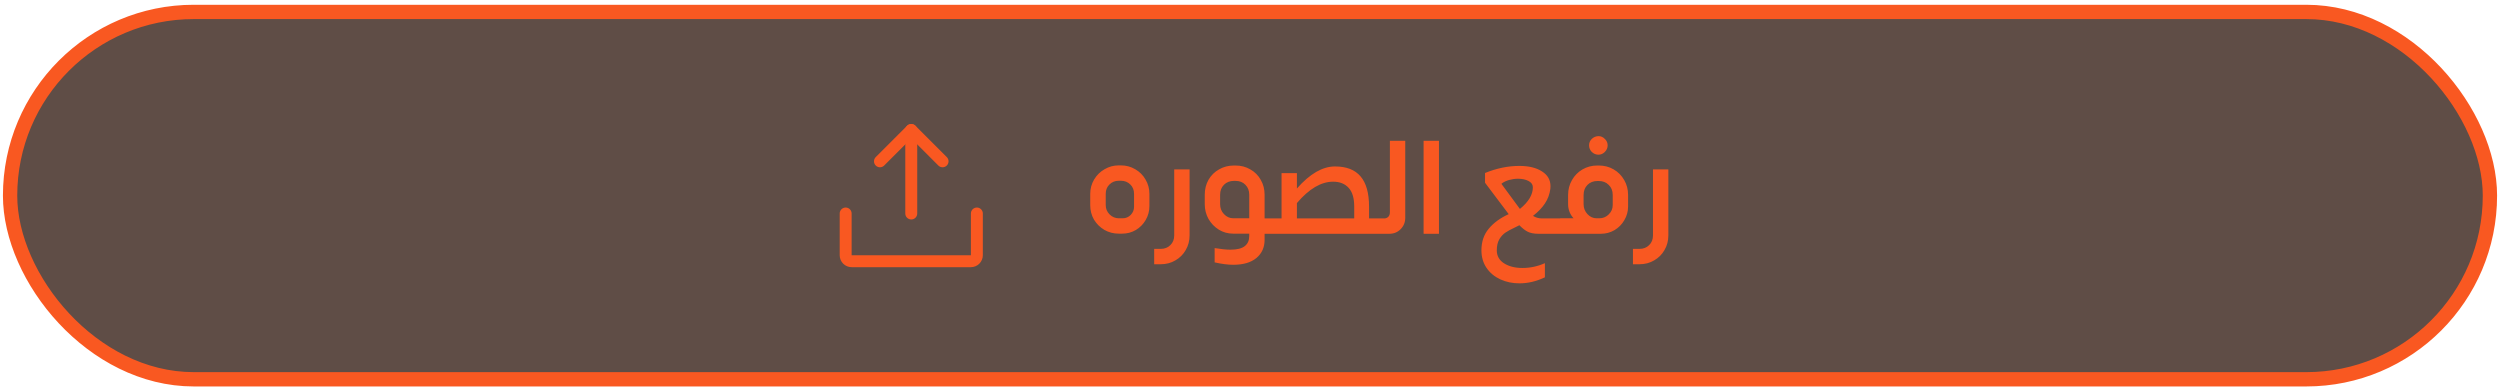 <svg width="262" height="41" viewBox="0 0 262 41" fill="none" xmlns="http://www.w3.org/2000/svg">
<rect x="1.057" y="1.25" width="259.887" height="38.5" rx="19.25" fill="#5F4D46"/>
<rect x="1.057" y="1.25" width="259.887" height="38.5" rx="19.25" stroke="#F95821" stroke-width="1.5"/>
<path d="M92.219 16.905L95.5 13.625L98.781 16.905" stroke="#F95821" stroke-width="1.25" stroke-linecap="round" stroke-linejoin="round"/>
<path d="M95.5 22.375V13.627" stroke="#F95821" stroke-width="1.25" stroke-linecap="round" stroke-linejoin="round"/>
<path d="M102.375 22.375V26.75C102.375 26.916 102.309 27.075 102.192 27.192C102.075 27.309 101.916 27.375 101.75 27.375H89.25C89.084 27.375 88.925 27.309 88.808 27.192C88.691 27.075 88.625 26.916 88.625 26.75V22.375" stroke="#F95821" stroke-width="1.25" stroke-linecap="round" stroke-linejoin="round"/>
<path d="M114.256 20.314C114.256 19.773 114.391 19.273 114.662 18.816C114.933 18.359 115.297 17.999 115.754 17.738C116.211 17.467 116.711 17.332 117.252 17.332H117.476C118.017 17.332 118.517 17.467 118.974 17.738C119.431 17.999 119.791 18.359 120.052 18.816C120.323 19.273 120.458 19.773 120.458 20.314V21.602C120.458 22.125 120.327 22.61 120.066 23.058C119.814 23.497 119.469 23.847 119.03 24.108C118.601 24.36 118.125 24.486 117.602 24.486H117.252C116.701 24.486 116.197 24.355 115.74 24.094C115.283 23.823 114.919 23.464 114.648 23.016C114.387 22.559 114.256 22.055 114.256 21.504V20.314ZM115.88 21.49C115.88 21.873 116.015 22.199 116.286 22.47C116.557 22.741 116.879 22.876 117.252 22.876H117.658C117.985 22.876 118.265 22.759 118.498 22.526C118.731 22.283 118.848 21.999 118.848 21.672V20.314C118.848 19.913 118.717 19.586 118.456 19.334C118.195 19.073 117.868 18.942 117.476 18.942H117.252C116.86 18.942 116.533 19.073 116.272 19.334C116.011 19.586 115.88 19.913 115.88 20.314V21.49ZM121.644 26.082C122.054 26.082 122.39 25.951 122.652 25.69C122.922 25.429 123.058 25.088 123.058 24.668V17.752H124.668V24.668C124.668 25.237 124.532 25.751 124.262 26.208C124 26.665 123.641 27.025 123.184 27.286C122.726 27.557 122.213 27.692 121.644 27.692H120.958V26.082H121.644ZM133.272 24.5H132.53V25.13C132.53 25.923 132.245 26.558 131.676 27.034C131.107 27.51 130.299 27.748 129.254 27.748C128.675 27.748 128.022 27.664 127.294 27.496V25.998C127.957 26.11 128.507 26.166 128.946 26.166C129.646 26.166 130.15 26.04 130.458 25.788C130.766 25.545 130.92 25.195 130.92 24.738V24.486H129.226C128.685 24.486 128.185 24.346 127.728 24.066C127.28 23.786 126.921 23.413 126.65 22.946C126.389 22.47 126.258 21.957 126.258 21.406V20.412C126.258 19.833 126.389 19.311 126.65 18.844C126.921 18.377 127.289 18.013 127.756 17.752C128.223 17.481 128.745 17.346 129.324 17.346H129.478C130.057 17.346 130.575 17.481 131.032 17.752C131.499 18.013 131.863 18.377 132.124 18.844C132.395 19.311 132.53 19.833 132.53 20.412V22.89H133.272V24.5ZM130.92 22.876V20.412C130.92 19.983 130.785 19.633 130.514 19.362C130.253 19.091 129.907 18.956 129.478 18.956H129.324C128.895 18.956 128.545 19.091 128.274 19.362C128.003 19.633 127.868 19.983 127.868 20.412V21.406C127.868 21.807 128.003 22.153 128.274 22.442C128.554 22.731 128.876 22.876 129.24 22.876H130.92ZM144.387 22.89V24.5H133.187V24.486L132.501 24.234V23.142L133.187 22.904V22.89H134.307V18.144H135.917V19.754C137.271 18.214 138.601 17.444 139.907 17.444C141.102 17.444 141.993 17.789 142.581 18.48C143.179 19.171 143.477 20.23 143.477 21.658V22.89H144.387ZM141.923 21.658C141.923 20.762 141.727 20.104 141.335 19.684C140.943 19.255 140.402 19.04 139.711 19.04C138.451 19.04 137.187 19.787 135.917 21.28V22.89H141.923V21.658ZM147.27 14.756V22.82C147.27 23.296 147.107 23.697 146.78 24.024C146.463 24.341 146.071 24.5 145.604 24.5H144.316L143.616 24.234V23.142L144.316 22.89H145.072C145.231 22.89 145.366 22.839 145.478 22.736C145.599 22.624 145.66 22.465 145.66 22.26V14.756H147.27ZM149.193 24.5V14.756H150.803V24.5H149.193ZM155.254 26.236C155.254 25.34 155.506 24.589 156.01 23.982C156.514 23.366 157.214 22.853 158.11 22.442L155.632 19.152V18.13C156.846 17.635 158.045 17.388 159.23 17.388C160.22 17.388 161.008 17.579 161.596 17.962C162.194 18.335 162.492 18.853 162.492 19.516C162.492 19.637 162.488 19.726 162.478 19.782C162.404 20.351 162.217 20.86 161.918 21.308C161.629 21.756 161.209 22.195 160.658 22.624C160.938 22.801 161.251 22.89 161.596 22.89H163.598V24.5H161.232C160.756 24.5 160.374 24.425 160.084 24.276C159.804 24.127 159.52 23.903 159.23 23.604C159.137 23.66 158.969 23.744 158.726 23.856C158.344 24.033 158.026 24.206 157.774 24.374C157.532 24.533 157.317 24.766 157.13 25.074C156.953 25.382 156.864 25.769 156.864 26.236C156.864 26.815 157.116 27.267 157.62 27.594C158.134 27.921 158.778 28.084 159.552 28.084C160.364 28.084 161.148 27.916 161.904 27.58V29.064C161.018 29.484 160.131 29.694 159.244 29.694C158.507 29.694 157.835 29.554 157.228 29.274C156.622 28.994 156.141 28.593 155.786 28.07C155.432 27.547 155.254 26.936 155.254 26.236ZM159.286 21.896C160.192 21.159 160.644 20.403 160.644 19.628C160.644 19.348 160.495 19.129 160.196 18.97C159.898 18.811 159.529 18.732 159.09 18.732C158.782 18.732 158.474 18.774 158.166 18.858C157.868 18.942 157.602 19.068 157.368 19.236V19.292L159.286 21.896ZM167.501 16.212C167.231 16.203 167.002 16.105 166.815 15.918C166.629 15.722 166.535 15.493 166.535 15.232C166.535 14.971 166.629 14.747 166.815 14.56C167.011 14.373 167.245 14.275 167.515 14.266C167.777 14.266 168.001 14.364 168.187 14.56C168.383 14.747 168.481 14.971 168.481 15.232C168.481 15.493 168.383 15.722 168.187 15.918C168.001 16.114 167.772 16.212 167.501 16.212ZM167.557 17.346C168.127 17.346 168.645 17.481 169.111 17.752C169.578 18.023 169.947 18.396 170.217 18.872C170.488 19.339 170.623 19.857 170.623 20.426V21.644C170.623 22.157 170.493 22.633 170.231 23.072C169.979 23.511 169.634 23.861 169.195 24.122C168.757 24.374 168.281 24.5 167.767 24.5H163.511L162.811 24.234V23.142L163.511 22.876H164.911C164.734 22.689 164.594 22.47 164.491 22.218C164.389 21.957 164.337 21.686 164.337 21.406V20.426C164.337 19.857 164.473 19.339 164.743 18.872C165.014 18.396 165.383 18.023 165.849 17.752C166.316 17.481 166.834 17.346 167.403 17.346H167.557ZM169.013 20.426C169.013 19.997 168.873 19.647 168.593 19.376C168.323 19.105 167.977 18.97 167.557 18.97H167.403C166.983 18.97 166.638 19.105 166.367 19.376C166.097 19.647 165.961 19.997 165.961 20.426V21.406C165.961 21.807 166.097 22.153 166.367 22.442C166.638 22.731 166.955 22.876 167.319 22.876H167.613C167.996 22.876 168.323 22.741 168.593 22.47C168.873 22.199 169.013 21.873 169.013 21.49V20.426ZM171.819 26.082C172.23 26.082 172.566 25.951 172.827 25.69C173.098 25.429 173.233 25.088 173.233 24.668V17.752H174.843V24.668C174.843 25.237 174.708 25.751 174.437 26.208C174.176 26.665 173.817 27.025 173.359 27.286C172.902 27.557 172.389 27.692 171.819 27.692H171.133V26.082H171.819Z" fill="#F95821"/>
</svg>
